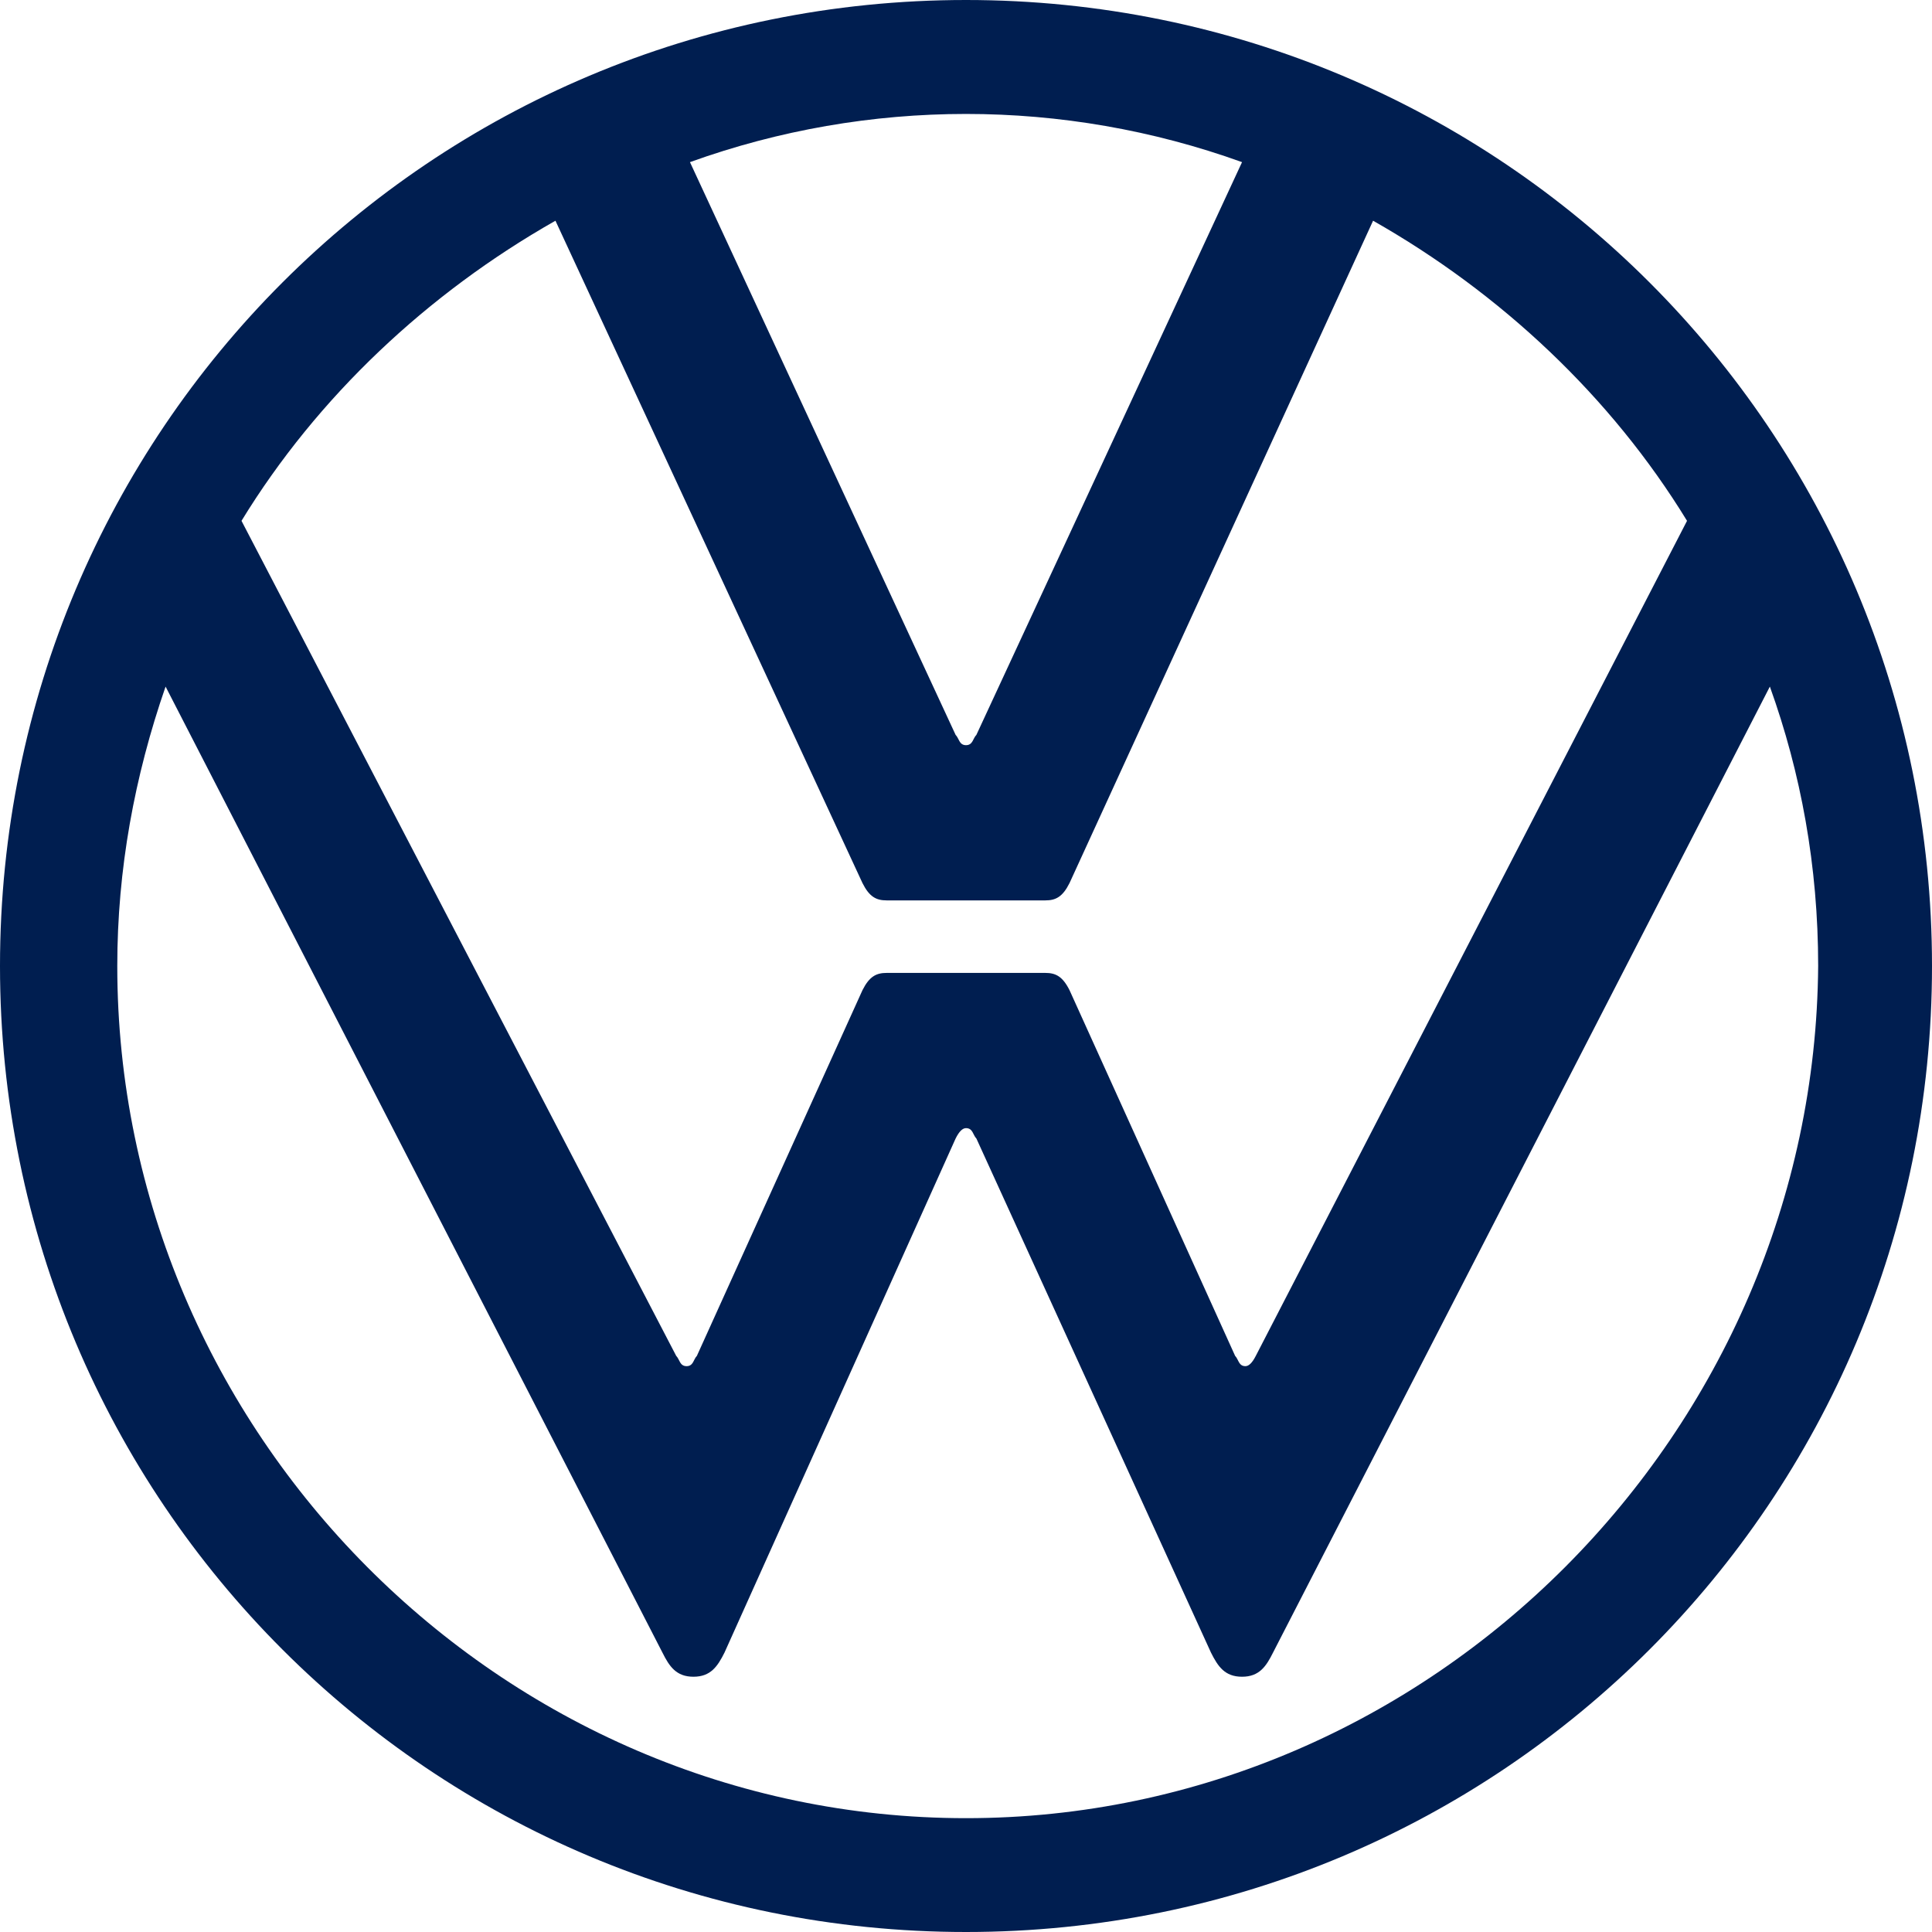 <?xml version="1.0" encoding="UTF-8"?>
<svg xmlns="http://www.w3.org/2000/svg" xmlns:xlink="http://www.w3.org/1999/xlink" width="300px" height="300px" viewBox="0 0 300 300" version="1.1">
<g id="surface1">
<path style=" stroke:none;fill-rule:nonzero;fill:rgb(0%,11.765%,31.373%);fill-opacity:1;" d="M 150 282.324 C 77.676 282.324 18.211 222.324 18.211 150 C 18.211 135 20.887 120.539 25.711 106.613 L 102.863 256.613 C 103.926 258.75 105 260.363 107.676 260.363 C 110.363 260.363 111.426 258.75 112.5 256.613 L 148.387 176.789 C 148.922 175.711 149.457 175.176 150 175.176 C 151.074 175.176 151.074 176.25 151.613 176.789 L 188.039 256.613 C 189.113 258.75 190.176 260.363 192.863 260.363 C 195.539 260.363 196.613 258.75 197.676 256.613 L 274.824 106.613 C 279.637 120 282.324 134.461 282.324 150 C 281.789 222.324 222.324 282.324 150 282.324 M 150 115.711 C 148.926 115.711 148.926 114.637 148.387 114.113 L 107.137 25.176 C 134.84 15.199 165.16 15.199 192.863 25.176 L 151.613 114.113 C 151.074 114.637 151.074 115.711 150 115.711 M 106.613 212.137 C 105.539 212.137 105.539 211.074 105 210.539 L 37.5 80.875 C 49.289 61.602 66.426 45.523 86.25 34.273 L 133.926 137.125 C 135 139.273 136.074 139.812 137.676 139.812 L 162.324 139.812 C 163.926 139.812 165 139.273 166.074 137.125 L 213.211 34.273 C 233.039 45.523 250.176 61.602 261.961 80.875 L 195 210.539 C 194.457 211.605 193.922 212.137 193.387 212.137 C 192.324 212.137 192.324 211.074 191.789 210.539 L 166.074 153.75 C 165 151.613 163.926 151.074 162.324 151.074 L 137.676 151.074 C 136.074 151.074 135 151.613 133.926 153.75 L 108.211 210.539 C 107.676 211.074 107.676 212.137 106.613 212.137 M 150 300 C 233.039 300 300 233.039 300 150 C 300 66.961 233.039 0 150 0 C 66.961 0 0 66.961 0 150 C 0 233.039 66.961 300 150 300 "/>
</g>
</svg>
